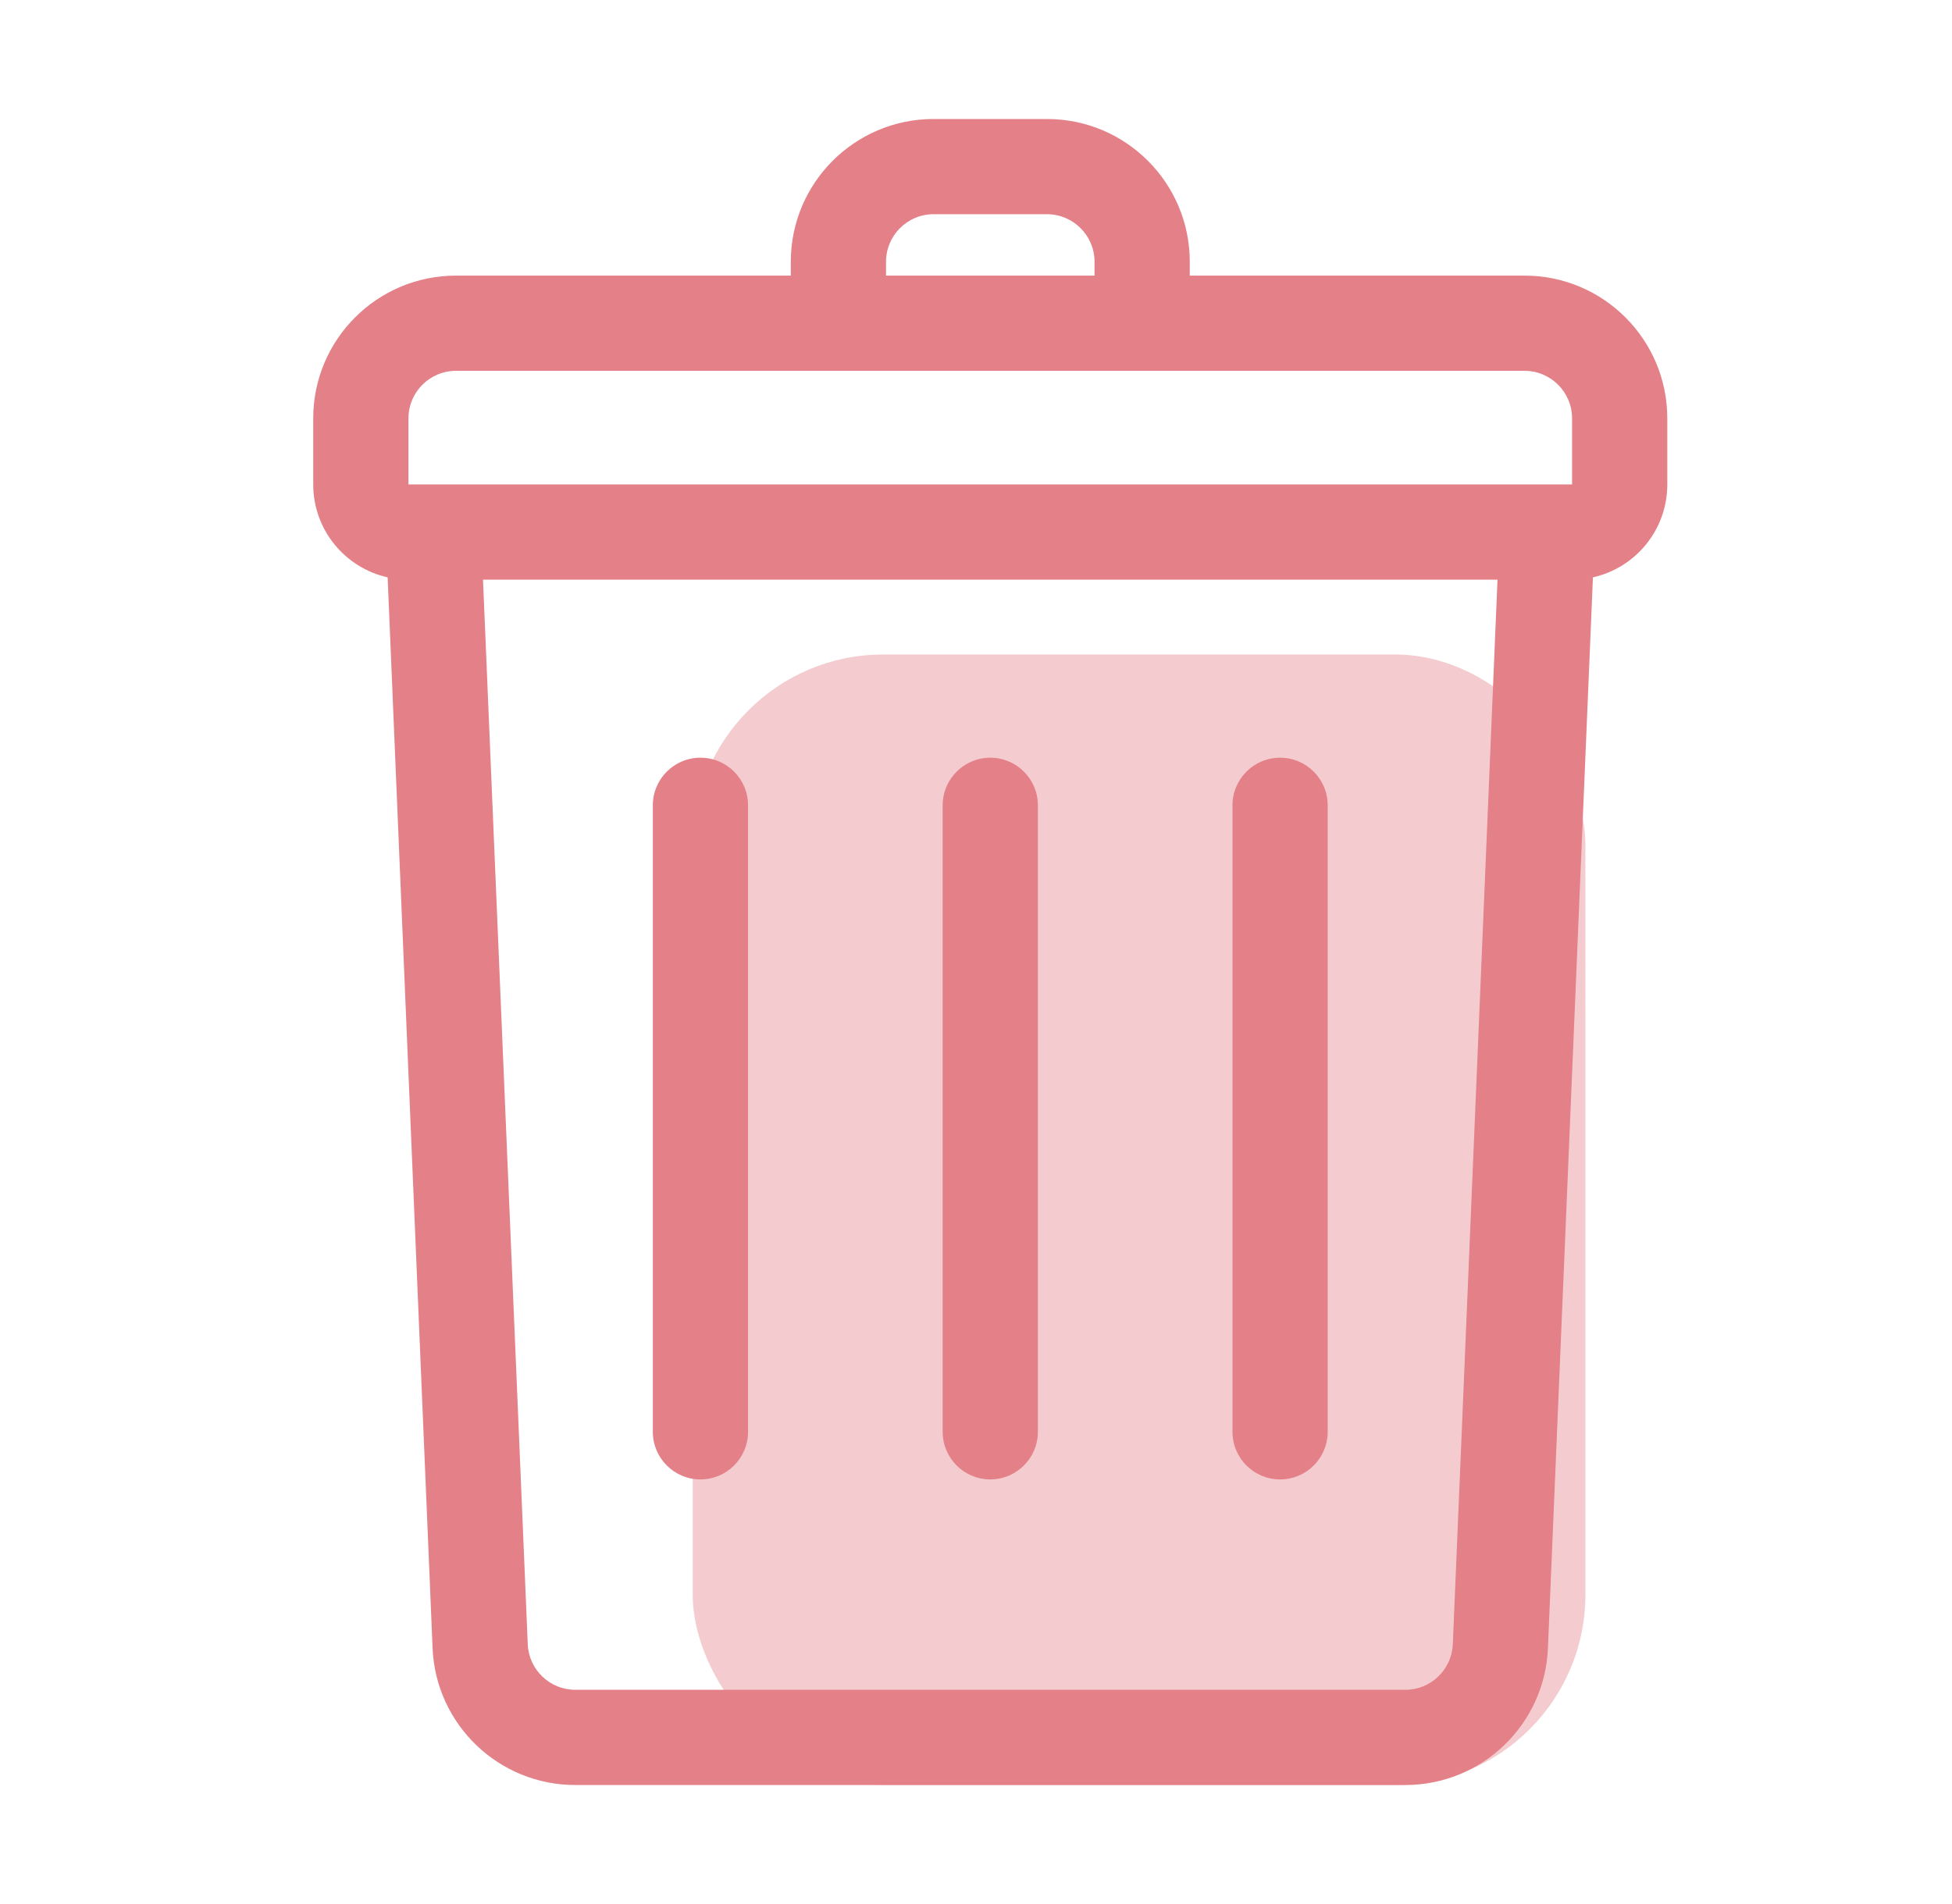 <svg width="41" height="40" viewBox="0 0 41 40" fill="none" xmlns="http://www.w3.org/2000/svg">
<rect x="14.55" y="13.75" width="18.75" height="23.75" rx="4" fill="#F4CCCF"/>
<path fill-rule="evenodd" clip-rule="evenodd" d="M19.61 4.5C19.057 4.5 18.61 4.948 18.61 5.5V5.79H22.99V5.5C22.99 4.948 22.542 4.5 21.99 4.5H19.61ZM16.61 5.5V5.79H9.579C7.922 5.79 6.579 7.133 6.579 8.79V10.177C6.579 11.132 7.248 11.93 8.142 12.129L9.086 34.626C9.154 36.232 10.476 37.5 12.084 37.5H29.516C31.124 37.5 32.446 36.232 32.513 34.626L33.458 12.129C34.352 11.93 35.02 11.132 35.02 10.177V8.79C35.02 7.133 33.677 5.79 32.02 5.79H24.99V5.5C24.99 3.843 23.647 2.5 21.99 2.5H19.61C17.953 2.5 16.61 3.843 16.61 5.5ZM33.02 10.177L32.497 10.177H9.103H8.579V8.79C8.579 8.238 9.027 7.79 9.579 7.79H32.02C32.573 7.79 33.02 8.238 33.02 8.79V10.177ZM10.145 12.177L11.085 34.542C11.107 35.077 11.548 35.5 12.084 35.5H29.516C30.052 35.5 30.493 35.077 30.515 34.542L31.454 12.177H10.145ZM15.712 16.918C15.712 16.366 15.265 15.918 14.712 15.918C14.16 15.918 13.712 16.366 13.712 16.918V30.08C13.712 30.632 14.16 31.08 14.712 31.08C15.265 31.08 15.712 30.632 15.712 30.08V16.918ZM21.8 16.918C21.8 16.366 21.352 15.918 20.8 15.918C20.248 15.918 19.8 16.366 19.8 16.918V30.08C19.8 30.632 20.248 31.08 20.8 31.08C21.352 31.08 21.8 30.632 21.8 30.08V16.918ZM26.887 15.918C27.44 15.918 27.887 16.366 27.887 16.918V30.08C27.887 30.632 27.44 31.08 26.887 31.08C26.335 31.08 25.887 30.632 25.887 30.08V16.918C25.887 16.366 26.335 15.918 26.887 15.918Z" fill="#E48088"/>
</svg>
